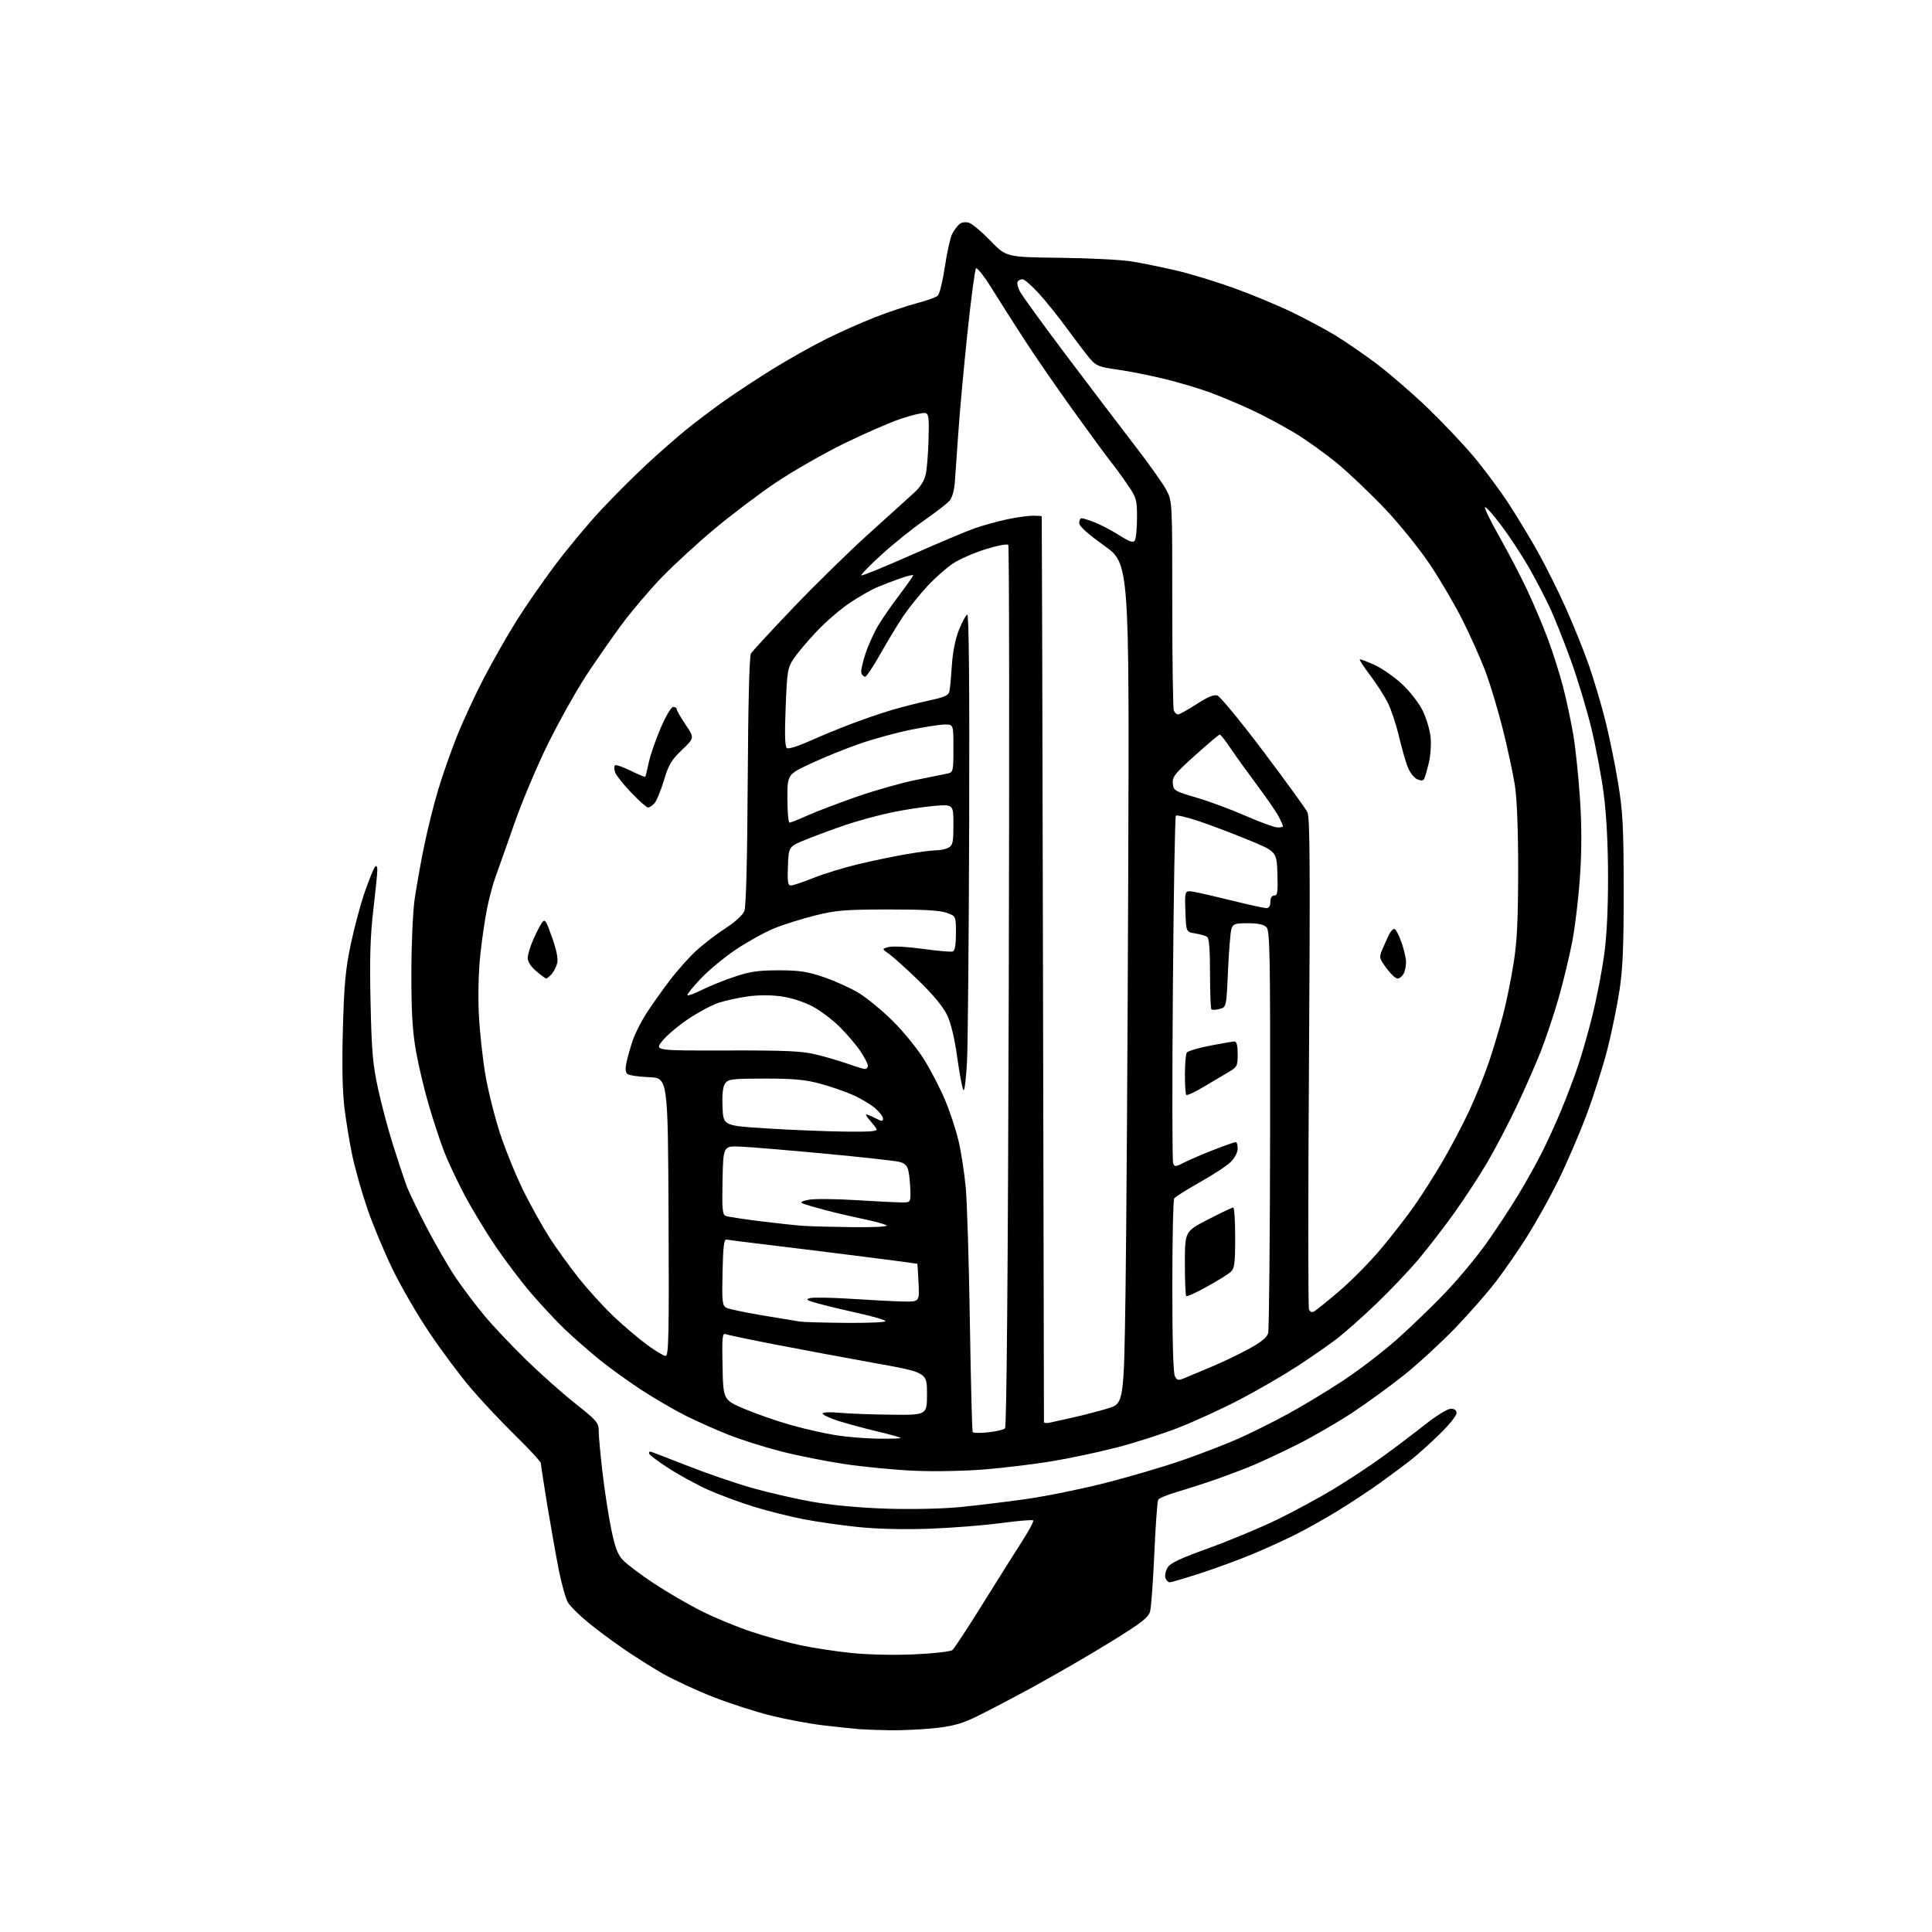 <?xml version="1.0" encoding="UTF-8" standalone="no"?>
<svg 
  version="1.1" 
  xmlns="http://www.w3.org/2000/svg" 
  xmlns:xlink="http://www.w3.org/1999/xlink" 
  xmlns:svg="http://www.w3.org/2000/svg"
  xmlns:rdf="http://www.w3.org/1999/02/22-rdf-syntax-ns#"
  xmlns:cc="http://creativecommons.org/ns#"
  xmlns:dc="http://purl.org/dc/elements/1.1/"
  viewBox="0 0 768 768"
  width="768"
  height="768"
>
<style>svg {background-color: white; }</style>"
<path stroke="none" fill="black" fill-rule="evenodd" d="M353.50,687.80C349.10,687.73 343.70,687.53 341.50,687.36C339.30,687.19 333.00,686.53 327.50,685.88C322.00,685.24 312.55,683.49 306.50,681.99C300.45,680.49 290.10,677.16 283.50,674.57C276.90,671.99 267.90,667.82 263.50,665.31C259.10,662.79 251.90,658.24 247.50,655.20C243.10,652.16 236.80,647.45 233.50,644.72C230.20,641.99 226.75,638.58 225.84,637.13C224.93,635.68 223.25,629.77 222.11,624.00C220.98,618.23 218.91,606.59 217.52,598.15C216.14,589.70 215.00,582.29 215.00,581.67C215.00,581.06 210.38,576.04 204.74,570.53C199.10,565.01 191.03,556.41 186.81,551.41C182.58,546.41 175.31,536.63 170.64,529.67C165.96,522.72 159.44,511.49 156.14,504.71C152.84,497.93 148.34,487.18 146.15,480.82C143.96,474.46 141.26,465.03 140.16,459.88C139.06,454.72 137.61,446.05 136.94,440.60C136.12,434.00 135.91,423.52 136.30,409.10C136.78,391.44 137.35,385.29 139.43,375.39C140.82,368.73 143.36,359.28 145.07,354.39C146.78,349.50 148.59,345.07 149.09,344.55C149.65,343.97 150.00,344.47 150.00,345.85C150.00,347.08 149.28,354.26 148.39,361.80C147.18,372.20 146.91,381.03 147.30,398.50C147.74,418.11 148.18,423.20 150.33,433.00C151.71,439.32 154.42,449.45 156.35,455.50C158.28,461.55 160.57,468.51 161.46,470.96C162.34,473.42 165.99,481.05 169.58,487.91C173.16,494.78 178.40,503.80 181.21,507.95C184.02,512.10 189.13,518.88 192.57,523.00C196.00,527.12 203.47,535.03 209.16,540.57C214.85,546.11 223.66,553.94 228.75,557.97C237.35,564.79 238.00,565.56 238.00,568.91C238.00,570.89 238.68,578.31 239.51,585.39C240.33,592.47 241.89,602.54 242.96,607.77C244.48,615.23 245.50,617.92 247.70,620.24C249.24,621.86 254.78,626.02 260.00,629.47C265.23,632.92 273.71,637.86 278.86,640.44C284.00,643.02 292.85,646.68 298.53,648.58C304.21,650.48 313.04,652.92 318.17,654.00C323.30,655.08 332.45,656.48 338.50,657.10C344.88,657.76 355.33,657.99 363.38,657.63C371.08,657.30 377.86,656.53 378.59,655.92C379.32,655.32 384.72,647.10 390.59,637.66C396.46,628.22 403.52,617.00 406.27,612.73C409.03,608.45 411.03,604.69 410.71,604.38C410.40,604.06 404.60,604.55 397.82,605.46C391.04,606.37 378.30,607.37 369.50,607.69C359.70,608.05 348.85,607.81 341.50,607.06C334.90,606.39 325.02,604.99 319.55,603.94C314.08,602.89 305.08,600.63 299.55,598.91C294.02,597.20 285.90,594.19 281.50,592.22C277.10,590.25 270.01,586.38 265.75,583.62C261.49,580.86 258.00,578.24 258.00,577.80C258.00,577.36 258.19,577.00 258.43,577.00C258.66,577.00 265.11,579.46 272.76,582.47C280.41,585.49 292.03,589.49 298.58,591.38C305.14,593.26 316.12,595.79 323.00,596.99C330.87,598.37 341.79,599.38 352.50,599.72C362.33,600.03 374.56,599.77 381.50,599.10C388.10,598.46 400.02,597.01 408.00,595.88C415.98,594.74 430.15,591.86 439.50,589.47C448.85,587.08 462.35,583.11 469.50,580.65C476.65,578.19 486.68,574.34 491.79,572.09C496.90,569.85 505.99,565.33 511.99,562.05C517.99,558.77 527.99,552.73 534.20,548.62C540.42,544.51 550.00,537.14 555.50,532.24C561.00,527.34 569.63,519.00 574.68,513.70C579.73,508.41 586.99,499.67 590.82,494.29C594.65,488.90 600.32,480.29 603.43,475.15C606.54,470.01 610.85,462.28 613.01,457.97C615.18,453.67 618.60,446.17 620.61,441.32C622.63,436.47 625.59,428.68 627.19,424.00C628.79,419.32 631.42,410.13 633.04,403.56C634.66,396.99 636.72,386.42 637.61,380.06C638.69,372.41 639.24,361.73 639.22,348.50C639.21,335.68 638.59,323.87 637.51,315.60C636.59,308.51 634.33,296.58 632.49,289.09C630.65,281.60 627.03,269.64 624.45,262.52C621.87,255.40 618.23,246.23 616.36,242.13C614.50,238.04 610.65,230.64 607.82,225.68C604.99,220.73 599.95,213.08 596.64,208.68C593.32,204.28 590.46,201.12 590.28,201.67C590.10,202.21 592.74,207.57 596.15,213.58C599.56,219.59 604.47,229.00 607.06,234.50C609.65,240.00 613.38,248.84 615.36,254.14C617.33,259.44 620.04,267.99 621.37,273.14C622.70,278.29 624.51,286.77 625.40,292.00C626.28,297.23 627.47,308.59 628.05,317.25C628.77,328.07 628.78,337.79 628.08,348.30C627.52,356.71 626.12,368.48 624.97,374.44C623.82,380.40 621.36,390.53 619.51,396.95C617.67,403.37 614.48,412.87 612.44,418.06C610.40,423.25 606.07,433.09 602.82,439.92C599.57,446.76 594.39,456.66 591.31,461.92C588.22,467.19 582.33,476.23 578.21,482.00C574.09,487.77 567.62,496.17 563.84,500.65C560.05,505.13 552.55,513.03 547.16,518.20C541.77,523.38 534.69,529.66 531.42,532.18C528.15,534.69 520.98,539.66 515.49,543.23C510.00,546.79 499.88,552.65 493.00,556.26C486.12,559.86 475.16,564.90 468.64,567.46C462.12,570.02 450.87,573.62 443.64,575.47C436.41,577.32 424.88,579.76 418.00,580.90C411.12,582.03 399.20,583.48 391.50,584.11C383.60,584.76 371.40,585.00 363.50,584.65C355.80,584.31 343.41,583.13 335.97,582.02C328.53,580.92 317.06,578.64 310.47,576.95C303.89,575.27 294.45,572.28 289.50,570.31C284.55,568.34 276.92,564.94 272.54,562.75C268.17,560.56 260.29,555.98 255.04,552.56C249.79,549.14 242.12,543.60 238.00,540.24C233.88,536.88 227.77,531.52 224.43,528.32C221.09,525.12 215.16,518.77 211.25,514.21C207.34,509.66 200.98,501.28 197.12,495.60C193.25,489.92 187.61,480.60 184.59,474.89C181.57,469.17 177.90,461.35 176.43,457.50C174.97,453.65 172.30,445.55 170.51,439.50C168.72,433.45 166.41,423.77 165.39,418.00C163.97,410.01 163.52,402.60 163.52,387.00C163.53,375.58 164.10,362.51 164.82,357.50C165.53,352.55 167.21,343.10 168.56,336.50C169.91,329.90 172.43,319.77 174.16,314.00C175.89,308.23 179.29,298.55 181.71,292.50C184.13,286.45 188.93,276.10 192.37,269.50C195.82,262.90 201.53,252.85 205.07,247.16C208.61,241.48 215.61,231.35 220.64,224.66C225.66,217.97 233.87,208.12 238.88,202.76C243.89,197.40 251.93,189.35 256.75,184.88C261.56,180.40 268.65,174.17 272.50,171.02C276.35,167.88 283.32,162.61 288.00,159.30C292.68,156.00 301.45,150.23 307.50,146.49C313.55,142.76 322.96,137.47 328.42,134.76C333.87,132.04 342.64,128.14 347.92,126.08C353.19,124.03 360.65,121.53 364.50,120.52C368.35,119.52 372.07,118.17 372.77,117.54C373.48,116.90 374.75,111.71 375.60,106.00C376.45,100.30 377.75,94.44 378.50,92.99C379.25,91.54 380.55,89.79 381.39,89.09C382.31,88.33 383.81,88.12 385.20,88.56C386.47,88.95 390.32,92.19 393.76,95.75C400.03,102.22 400.03,102.22 421.26,102.47C432.94,102.60 445.88,103.27 450.00,103.94C454.12,104.62 462.06,106.24 467.63,107.54C473.20,108.84 483.55,112.00 490.63,114.56C497.71,117.12 508.00,121.40 513.50,124.06C519.00,126.73 526.65,130.81 530.50,133.13C534.35,135.45 541.69,140.47 546.81,144.29C551.92,148.12 561.06,155.99 567.12,161.79C573.17,167.59 581.55,176.42 585.75,181.42C589.94,186.41 596.16,194.78 599.58,200.00C602.99,205.22 608.33,214.04 611.43,219.59C614.53,225.14 619.55,235.21 622.57,241.98C625.59,248.74 629.65,258.83 631.59,264.39C633.53,269.95 636.44,279.70 638.05,286.05C639.66,292.41 641.98,303.66 643.19,311.05C645.10,322.68 645.41,328.42 645.44,353.50C645.47,375.83 645.09,385.06 643.78,393.62C642.85,399.74 640.71,410.24 639.01,416.96C637.31,423.68 633.53,435.55 630.61,443.34C627.68,451.13 622.60,462.90 619.33,469.50C616.05,476.10 610.57,485.93 607.16,491.34C603.74,496.75 598.19,504.81 594.81,509.25C591.44,513.68 584.13,522.02 578.59,527.79C573.04,533.55 564.00,541.88 558.50,546.31C553.00,550.74 543.55,557.62 537.50,561.60C531.45,565.58 521.55,571.30 515.50,574.32C509.45,577.34 501.64,581.00 498.14,582.46C494.65,583.92 488.12,586.40 483.64,587.97C479.17,589.54 472.26,591.77 468.30,592.93C464.34,594.08 460.80,595.52 460.43,596.12C460.05,596.72 459.36,606.28 458.87,617.36C458.39,628.44 457.63,638.85 457.19,640.50C456.52,643.00 453.92,645.02 441.44,652.73C433.22,657.81 419.07,666.00 410.00,670.94C400.93,675.87 390.48,681.31 386.79,683.03C381.75,685.37 377.78,686.37 370.79,687.05C365.68,687.54 357.90,687.88 353.50,687.80zM464.99,629.00C464.41,629.00 463.65,628.25 463.30,627.34C462.95,626.43 463.30,624.59 464.08,623.24C465.18,621.35 468.87,619.59 480.50,615.40C488.75,612.43 500.95,607.34 507.61,604.10C514.28,600.86 524.39,595.39 530.08,591.95C535.78,588.51 544.44,582.80 549.34,579.25C554.24,575.71 561.89,569.93 566.35,566.40C570.93,562.78 575.43,560.00 576.72,560.00C578.24,560.00 579.00,560.59 579.00,561.78C579.00,562.75 575.96,566.51 572.25,570.12C568.54,573.73 563.48,578.29 561.00,580.25C558.52,582.21 552.91,586.38 548.52,589.53C544.13,592.67 536.49,597.71 531.54,600.73C526.59,603.74 519.12,607.93 514.93,610.04C510.74,612.14 502.97,615.67 497.67,617.88C492.37,620.08 483.09,623.49 477.04,625.44C470.99,627.40 465.56,629.00 464.99,629.00zM349.25,571.90C354.06,571.96 358.00,571.83 358.00,571.61C358.00,571.40 353.84,570.23 348.75,569.02C343.66,567.81 336.69,565.92 333.25,564.83C329.81,563.73 327.00,562.42 327.00,561.91C327.00,561.37 329.83,561.25 333.75,561.61C337.46,561.95 346.80,562.29 354.50,562.37C368.50,562.50 368.50,562.50 368.50,554.04C368.50,545.58 368.50,545.58 347.50,541.80C335.95,539.72 318.28,536.43 308.24,534.48C298.20,532.53 289.30,530.67 288.46,530.35C287.14,529.84 286.98,531.50 287.22,543.12C287.50,556.48 287.50,556.48 296.00,560.09C300.68,562.07 309.00,564.96 314.50,566.50C320.00,568.05 328.10,569.87 332.50,570.56C336.90,571.24 344.44,571.85 349.25,571.90zM392.81,569.37C395.94,569.03 398.95,568.33 399.50,567.82C400.16,567.22 400.67,506.74 401.00,392.20C401.27,296.12 401.19,217.10 400.81,216.61C400.43,216.12 396.41,216.88 391.79,218.32C387.21,219.75 381.36,222.31 378.78,224.02C376.21,225.72 371.60,229.82 368.55,233.12C365.49,236.42 361.26,241.68 359.14,244.81C357.02,247.94 352.94,254.66 350.08,259.75C347.22,264.84 344.44,269.00 343.90,269.00C343.37,269.00 342.70,268.39 342.41,267.63C342.12,266.88 342.85,263.39 344.03,259.88C345.20,256.37 347.52,251.25 349.18,248.50C350.85,245.75 354.63,240.30 357.60,236.39C360.57,232.48 363.00,229.01 363.00,228.69C363.00,228.37 360.64,228.94 357.75,229.96C354.86,230.97 350.70,232.57 348.50,233.51C346.30,234.44 341.52,237.18 337.88,239.60C334.24,242.01 328.28,247.14 324.64,251.00C320.99,254.86 316.86,259.76 315.46,261.88C313.09,265.46 312.87,266.82 312.31,281.22C311.87,292.36 312.02,296.90 312.85,297.41C313.48,297.80 317.48,296.54 321.75,294.62C326.01,292.69 333.55,289.59 338.50,287.71C343.45,285.84 350.65,283.37 354.50,282.24C358.35,281.10 364.99,279.41 369.26,278.48C375.70,277.08 377.09,276.43 377.44,274.65C377.68,273.47 378.11,268.79 378.40,264.27C378.74,259.12 379.79,253.90 381.22,250.34C382.47,247.21 383.95,244.50 384.50,244.32C385.16,244.11 385.42,271.93 385.26,326.75C385.13,372.26 384.75,415.05 384.41,421.84C384.07,428.63 383.43,433.81 383.00,433.34C382.56,432.88 381.46,427.10 380.54,420.50C379.46,412.72 378.03,406.73 376.47,403.46C374.93,400.24 370.89,395.35 365.28,389.91C360.45,385.23 355.15,380.45 353.50,379.28C350.50,377.16 350.50,377.16 353.38,376.44C354.96,376.04 361.04,376.38 366.88,377.20C372.72,378.01 378.06,378.48 378.75,378.23C379.58,377.93 380.00,375.52 380.00,370.97C380.00,364.16 380.00,364.16 376.25,362.83C373.61,361.89 366.72,361.51 353.00,361.53C335.91,361.55 332.33,361.85 324.01,363.92C318.79,365.22 311.51,367.50 307.83,369.00C304.14,370.50 297.39,374.22 292.82,377.26C288.24,380.30 281.86,385.56 278.63,388.95C275.41,392.33 273.00,395.33 273.28,395.62C273.57,395.90 276.07,394.98 278.84,393.58C281.62,392.17 287.40,389.83 291.69,388.37C298.09,386.20 301.31,385.72 309.50,385.72C317.75,385.72 320.90,386.20 327.49,388.43C331.89,389.93 338.14,392.76 341.38,394.73C344.63,396.71 350.73,401.73 354.94,405.91C359.15,410.08 364.74,416.96 367.36,421.20C369.99,425.43 373.72,432.63 375.65,437.20C377.57,441.76 380.00,449.10 381.03,453.50C382.07,457.90 383.36,466.23 383.89,472.00C384.43,477.77 385.17,501.85 385.54,525.50C385.91,549.15 386.41,568.84 386.66,569.25C386.91,569.67 389.68,569.72 392.81,569.37zM417.25,565.54C418.49,565.26 422.65,564.33 426.50,563.48C430.35,562.62 436.48,561.04 440.13,559.95C446.76,557.99 446.76,557.99 447.41,513.74C447.77,489.41 448.25,414.27 448.49,346.77C448.92,224.03 448.92,224.03 438.96,216.92C432.32,212.18 429.00,209.18 429.00,207.91C429.00,206.86 429.44,206.00 429.98,206.00C430.52,206.00 432.88,206.75 435.23,207.67C437.58,208.59 441.93,210.88 444.89,212.75C449.10,215.41 450.47,215.87 451.13,214.83C451.59,214.10 451.98,210.06 451.98,205.86C452.00,198.71 451.77,197.88 448.36,192.86C446.36,189.91 443.28,185.70 441.53,183.50C439.78,181.30 433.01,172.07 426.49,163.00C419.97,153.93 411.23,141.24 407.07,134.81C402.90,128.38 397.08,119.24 394.13,114.48C391.17,109.73 388.40,106.22 387.97,106.67C387.54,107.13 386.03,118.53 384.61,132.00C383.18,145.47 381.57,163.03 381.02,171.00C380.46,178.97 379.82,188.12 379.59,191.32C379.32,195.10 378.53,197.86 377.34,199.18C376.33,200.29 371.78,203.80 367.22,206.97C362.67,210.14 355.11,216.22 350.42,220.48C345.74,224.75 342.12,228.46 342.39,228.72C342.66,228.99 351.63,225.33 362.32,220.59C373.01,215.86 384.40,211.06 387.63,209.94C390.86,208.82 396.57,207.25 400.32,206.45C404.06,205.65 408.68,205.00 410.57,205.00C412.45,205.00 414.05,205.11 414.11,205.25C414.17,205.39 414.39,286.27 414.60,385.00C414.81,483.73 414.99,564.85 414.99,565.27C415.00,565.69 416.01,565.81 417.25,565.54zM471.78,547.43C473.83,546.57 478.65,544.55 482.50,542.92C486.35,541.30 492.64,538.27 496.47,536.18C501.30,533.55 503.64,531.64 504.11,529.94C504.48,528.60 504.83,492.09 504.89,448.81C504.97,378.69 504.81,369.96 503.42,368.56C502.36,367.50 499.98,367.00 496.05,367.00C490.90,367.00 490.15,367.26 489.51,369.25C489.12,370.49 488.50,377.99 488.15,385.93C487.50,400.36 487.50,400.36 484.81,401.08C483.34,401.47 481.87,401.54 481.56,401.23C481.25,400.92 481.00,394.47 481.00,386.89C481.00,377.16 480.64,372.90 479.78,372.37C479.12,371.95 476.98,371.36 475.03,371.04C471.50,370.47 471.50,370.47 471.21,362.18C470.92,353.89 470.92,353.89 474.71,354.55C476.79,354.91 483.76,356.51 490.19,358.10C496.62,359.70 502.58,361.00 503.44,361.00C504.44,361.00 505.00,360.10 505.00,358.50C505.00,356.92 505.56,356.00 506.54,356.00C507.83,356.00 508.03,354.58 507.79,347.25C507.50,338.50 507.50,338.50 496.00,333.78C489.68,331.18 480.80,327.83 476.28,326.33C471.76,324.83 467.77,323.90 467.42,324.25C467.07,324.60 466.53,355.46 466.24,392.83C465.94,430.20 465.98,461.52 466.33,462.42C466.90,463.91 467.34,463.87 471.01,461.99C473.24,460.86 478.53,458.59 482.76,456.96C486.99,455.33 490.80,454.00 491.23,454.00C491.65,454.00 492.00,455.16 492.00,456.58C492.00,458.06 490.83,460.31 489.25,461.88C487.74,463.39 482.23,467.01 477.00,469.94C471.77,472.87 467.17,475.77 466.77,476.39C466.36,477.00 466.02,492.72 466.02,511.32C466.01,532.73 466.38,545.84 467.03,547.06C468.01,548.89 468.27,548.91 471.78,547.43zM264.62,539.00C265.80,539.00 265.98,530.53 265.76,483.75C265.50,428.50 265.50,428.50 258.04,428.20C253.94,428.04 250.06,427.46 249.41,426.92C248.58,426.23 248.49,424.78 249.10,422.03C249.59,419.88 250.69,416.03 251.56,413.47C252.43,410.91 254.76,406.27 256.74,403.16C258.72,400.05 262.93,394.09 266.09,389.92C269.25,385.74 274.18,380.22 277.05,377.65C279.92,375.07 285.09,371.13 288.54,368.90C292.18,366.54 295.27,363.71 295.89,362.17C296.57,360.45 297.05,342.09 297.23,310.50C297.40,279.97 297.88,260.86 298.50,259.81C299.06,258.88 306.67,250.63 315.42,241.47C324.18,232.31 337.65,219.12 345.37,212.16C353.09,205.20 361.13,197.93 363.25,196.00C365.77,193.71 367.41,191.16 367.98,188.62C368.46,186.49 368.97,180.19 369.12,174.62C369.36,165.74 369.18,164.47 367.68,164.18C366.74,164.00 362.45,165.02 358.16,166.45C353.86,167.88 343.63,172.34 335.42,176.36C327.22,180.39 315.03,187.37 308.34,191.88C301.65,196.39 290.63,204.73 283.84,210.41C277.05,216.09 267.61,224.78 262.85,229.72C258.10,234.67 251.03,242.99 247.16,248.22C243.28,253.45 236.90,262.62 232.97,268.61C229.05,274.60 222.28,286.70 217.92,295.50C213.56,304.30 207.49,318.70 204.42,327.50C201.35,336.30 198.01,345.75 197.00,348.50C195.99,351.25 194.48,356.88 193.64,361.00C192.80,365.12 191.58,373.45 190.93,379.50C190.24,385.89 189.99,395.74 190.34,403.00C190.66,409.88 191.85,420.87 192.98,427.43C194.11,433.99 196.84,444.77 199.05,451.38C201.26,457.99 205.45,468.14 208.36,473.95C211.27,479.75 215.82,487.88 218.46,492.00C221.10,496.12 226.34,503.37 230.10,508.10C233.86,512.83 240.14,519.72 244.06,523.42C247.98,527.12 253.90,532.14 257.21,534.57C260.51,537.01 263.85,539.00 264.62,539.00zM336.25,525.86C344.91,525.94 352.00,525.64 352.00,525.20C352.00,524.76 347.39,523.38 341.75,522.14C336.11,520.89 328.82,519.14 325.54,518.25C320.58,516.89 320.00,516.52 322.04,516.01C323.39,515.67 330.80,515.81 338.50,516.31C346.20,516.82 355.43,517.30 359.00,517.37C365.50,517.50 365.50,517.50 365.14,510.00C364.94,505.88 364.72,502.44 364.64,502.37C364.56,502.30 355.05,501.04 343.50,499.57C331.95,498.10 315.21,496.03 306.29,494.96C297.38,493.90 289.50,492.91 288.79,492.76C287.80,492.56 287.44,495.55 287.22,505.70C286.97,517.50 287.13,519.00 288.72,519.84C289.70,520.36 296.12,521.72 303.00,522.87C309.88,524.03 316.62,525.14 318.00,525.35C319.38,525.56 327.59,525.79 336.25,525.86zM522.41,521.31C523.20,520.86 527.71,517.20 532.44,513.17C537.17,509.14 544.58,501.64 548.89,496.50C553.21,491.37 559.21,483.64 562.23,479.33C565.24,475.03 570.30,467.07 573.47,461.65C576.64,456.24 581.37,447.24 583.99,441.65C586.60,436.07 590.18,427.23 591.93,422.00C593.69,416.77 596.20,408.36 597.52,403.30C598.84,398.25 600.72,389.02 601.70,382.80C603.06,374.15 603.48,365.53 603.49,346.00C603.50,329.54 603.03,317.49 602.16,312.00C601.42,307.32 599.26,297.27 597.34,289.66C595.43,282.05 592.30,271.70 590.39,266.66C588.48,261.62 584.42,252.55 581.38,246.50C578.34,240.45 572.51,230.50 568.42,224.39C564.34,218.29 556.38,208.42 550.75,202.47C545.11,196.51 536.63,188.42 531.91,184.48C527.18,180.54 519.42,174.97 514.67,172.10C509.92,169.24 502.09,165.06 497.27,162.83C492.45,160.60 485.12,157.53 480.99,156.00C476.85,154.47 468.75,152.07 462.99,150.65C457.22,149.24 448.79,147.56 444.25,146.93C436.86,145.89 435.72,145.44 433.25,142.54C431.74,140.76 427.71,135.47 424.29,130.78C420.87,126.09 415.77,119.72 412.94,116.62C410.11,113.53 407.20,111.00 406.46,111.00C405.72,111.00 404.85,111.44 404.52,111.97C404.19,112.50 404.60,114.26 405.43,115.87C406.27,117.48 414.52,128.86 423.77,141.15C433.03,153.44 445.29,169.57 451.02,177.00C456.75,184.43 462.47,192.49 463.72,194.92C465.98,199.31 466.00,199.63 466.00,240.09C466.00,262.50 466.27,281.55 466.61,282.42C466.94,283.29 467.70,284.00 468.29,284.00C468.88,284.00 472.18,282.16 475.63,279.92C479.98,277.08 482.51,276.03 483.91,276.47C485.02,276.82 493.26,286.84 502.21,298.72C511.17,310.61 519.06,321.50 519.74,322.92C520.72,324.95 520.84,346.19 520.34,422.13C519.98,475.27 519.98,519.51 520.34,520.43C520.76,521.54 521.47,521.84 522.41,521.31zM479.79,511.47C475.56,513.83 471.84,515.51 471.54,515.21C471.24,514.91 471.01,509.00 471.01,502.08C471.02,489.50 471.02,489.50 480.26,484.74C485.34,482.12 489.84,479.98 490.25,479.99C490.66,480.00 491.00,485.40 491.00,492.00C491.00,502.16 490.73,504.24 489.25,505.59C488.29,506.47 484.03,509.11 479.79,511.47zM338.95,487.82C347.02,487.92 352.98,487.62 352.45,487.14C351.93,486.67 347.90,485.55 343.50,484.64C339.10,483.73 332.21,482.13 328.18,481.07C324.15,480.02 320.10,478.83 319.18,478.43C317.95,477.89 318.58,477.49 321.50,476.92C323.70,476.50 332.02,476.56 340.00,477.06C347.98,477.55 356.19,477.97 358.25,477.98C362.00,478.00 362.00,478.00 361.88,473.25C361.82,470.64 361.48,467.18 361.13,465.56C360.66,463.37 359.74,462.43 357.50,461.86C355.85,461.44 342.57,459.97 328.00,458.60C313.43,457.23 298.35,455.97 294.50,455.80C287.50,455.50 287.50,455.50 287.22,469.13C286.99,480.68 287.18,482.86 288.49,483.36C289.34,483.68 295.54,484.63 302.27,485.47C309.00,486.30 316.75,487.13 319.50,487.31C322.25,487.49 331.00,487.72 338.95,487.82zM335.81,449.83C346.20,449.96 348.96,449.73 348.41,448.75C348.02,448.06 346.79,446.49 345.68,445.25C344.56,444.01 343.98,443.00 344.38,443.00C344.77,443.00 346.43,443.69 348.05,444.53C350.57,445.83 351.00,445.84 351.00,444.61C351.00,443.82 349.54,441.94 347.75,440.43C345.96,438.92 342.02,436.59 339.00,435.24C335.98,433.90 330.12,431.89 326.00,430.77C320.10,429.18 315.42,428.75 304.08,428.75C291.16,428.76 289.51,428.95 288.29,430.62C287.35,431.90 287.01,434.84 287.21,439.99C287.50,447.50 287.50,447.50 305.00,448.58C314.62,449.18 328.49,449.74 335.81,449.83zM477.81,432.42C474.68,434.27 471.87,435.53 471.56,435.23C471.25,434.92 471.01,431.25 471.02,427.08C471.02,422.91 471.36,419.01 471.77,418.42C472.17,417.82 476.32,416.58 481.00,415.67C485.68,414.75 490.06,414.00 490.75,414.00C491.58,414.00 492.00,415.67 492.00,419.02C492.00,423.88 491.85,424.14 487.75,426.55C485.41,427.93 480.94,430.57 477.81,432.42zM343.75,424.93C344.44,424.97 345.00,424.39 345.00,423.65C345.00,422.91 343.67,420.32 342.05,417.91C340.43,415.49 336.77,411.18 333.92,408.32C331.07,405.47 326.16,401.76 323.01,400.08C319.57,398.25 314.63,396.66 310.64,396.09C306.49,395.50 301.47,395.50 297.25,396.09C293.54,396.61 288.33,397.75 285.68,398.62C283.03,399.49 277.62,402.37 273.66,405.02C269.71,407.66 265.06,411.59 263.33,413.74C260.19,417.65 260.19,417.65 288.85,417.58C312.57,417.52 318.71,417.80 324.50,419.21C328.35,420.14 333.98,421.80 337.00,422.88C340.02,423.97 343.06,424.89 343.75,424.93zM217.10,388.96C216.77,388.94 214.98,387.62 213.12,386.03C211.06,384.27 209.76,382.24 209.77,380.82C209.79,379.55 210.74,376.33 211.90,373.67C213.05,371.02 214.61,367.97 215.36,366.90C216.61,365.11 216.94,365.57 219.44,372.60C221.22,377.62 221.93,381.15 221.50,382.87C221.14,384.32 220.13,386.29 219.27,387.25C218.40,388.21 217.42,388.98 217.10,388.96zM555.55,389.00C554.79,389.00 552.80,387.14 551.13,384.86C548.29,381.00 548.18,380.52 549.42,377.61C550.15,375.90 551.33,373.25 552.05,371.72C552.76,370.20 553.80,369.10 554.36,369.29C554.91,369.47 556.15,371.85 557.11,374.56C558.06,377.28 558.88,380.77 558.92,382.32C558.97,383.86 558.53,386.00 557.96,387.07C557.40,388.13 556.31,389.00 555.55,389.00zM314.38,352.00C315.19,352.00 319.22,350.65 323.34,349.00C327.45,347.35 335.48,344.89 341.16,343.53C346.85,342.17 355.50,340.37 360.38,339.53C365.27,338.69 370.58,338.00 372.20,338.00C373.81,338.00 376.00,337.53 377.07,336.96C378.73,336.07 379.00,334.81 379.00,327.82C379.00,319.71 379.00,319.71 371.25,320.37C366.99,320.74 359.33,321.91 354.23,322.99C349.13,324.07 341.03,326.27 336.23,327.90C331.43,329.52 324.35,332.13 320.50,333.69C313.50,336.53 313.50,336.53 313.21,344.26C312.97,350.53 313.19,352.00 314.38,352.00zM507.75,328.92C508.99,328.97 510.00,328.75 510.00,328.45C510.00,328.15 509.26,326.46 508.36,324.70C507.46,322.94 503.52,317.21 499.61,311.97C495.70,306.73 490.93,300.09 489.00,297.22C487.07,294.35 485.22,292.00 484.88,292.00C484.54,292.00 480.13,295.71 475.09,300.25C467.00,307.51 465.95,308.85 466.21,311.45C466.49,314.26 466.95,314.54 475.50,317.03C480.45,318.47 489.23,321.71 495.00,324.24C500.77,326.78 506.51,328.88 507.75,328.92zM313.86,327.00C314.34,327.00 317.60,325.70 321.11,324.12C324.63,322.54 333.49,319.17 340.80,316.63C348.12,314.09 358.69,311.11 364.30,310.00C369.91,308.88 375.51,307.75 376.75,307.47C378.89,306.99 379.00,306.50 379.00,297.48C379.00,288.00 379.00,288.00 375.64,288.00C373.79,288.00 367.61,288.95 361.90,290.12C356.19,291.28 347.05,293.79 341.58,295.70C336.11,297.60 327.44,301.12 322.31,303.51C313.00,307.86 313.00,307.86 313.00,317.43C313.00,322.69 313.39,327.00 313.86,327.00zM257.62,321.00C257.03,321.00 253.98,318.30 250.84,315.00C247.70,311.70 244.84,308.07 244.48,306.92C244.11,305.78 244.10,304.57 244.44,304.23C244.78,303.89 247.57,304.84 250.65,306.35C253.72,307.86 256.36,308.96 256.50,308.80C256.65,308.63 257.27,306.09 257.89,303.15C258.51,300.20 260.65,294.01 262.63,289.40C264.66,284.66 266.84,281.00 267.62,281.00C268.38,281.00 269.00,281.40 269.00,281.90C269.00,282.39 270.59,285.17 272.54,288.07C276.09,293.33 276.09,293.33 271.09,298.10C266.89,302.11 265.76,304.01 263.92,310.18C262.71,314.21 261.05,318.29 260.21,319.25C259.37,320.21 258.21,321.00 257.62,321.00zM566.12,309.62C565.69,310.40 564.83,310.43 563.31,309.74C562.10,309.19 560.45,307.08 559.64,305.05C558.83,303.02 557.23,297.46 556.10,292.69C554.97,287.92 552.94,281.85 551.60,279.21C550.26,276.56 547.14,271.72 544.67,268.45C542.19,265.18 540.33,262.34 540.52,262.15C540.71,261.95 543.38,262.94 546.44,264.34C549.50,265.74 554.48,269.23 557.50,272.09C560.52,274.94 564.13,279.61 565.52,282.45C566.91,285.29 568.32,289.91 568.65,292.70C568.99,295.56 568.70,300.12 568.00,303.14C567.31,306.09 566.46,309.00 566.12,309.62z" />

</svg>